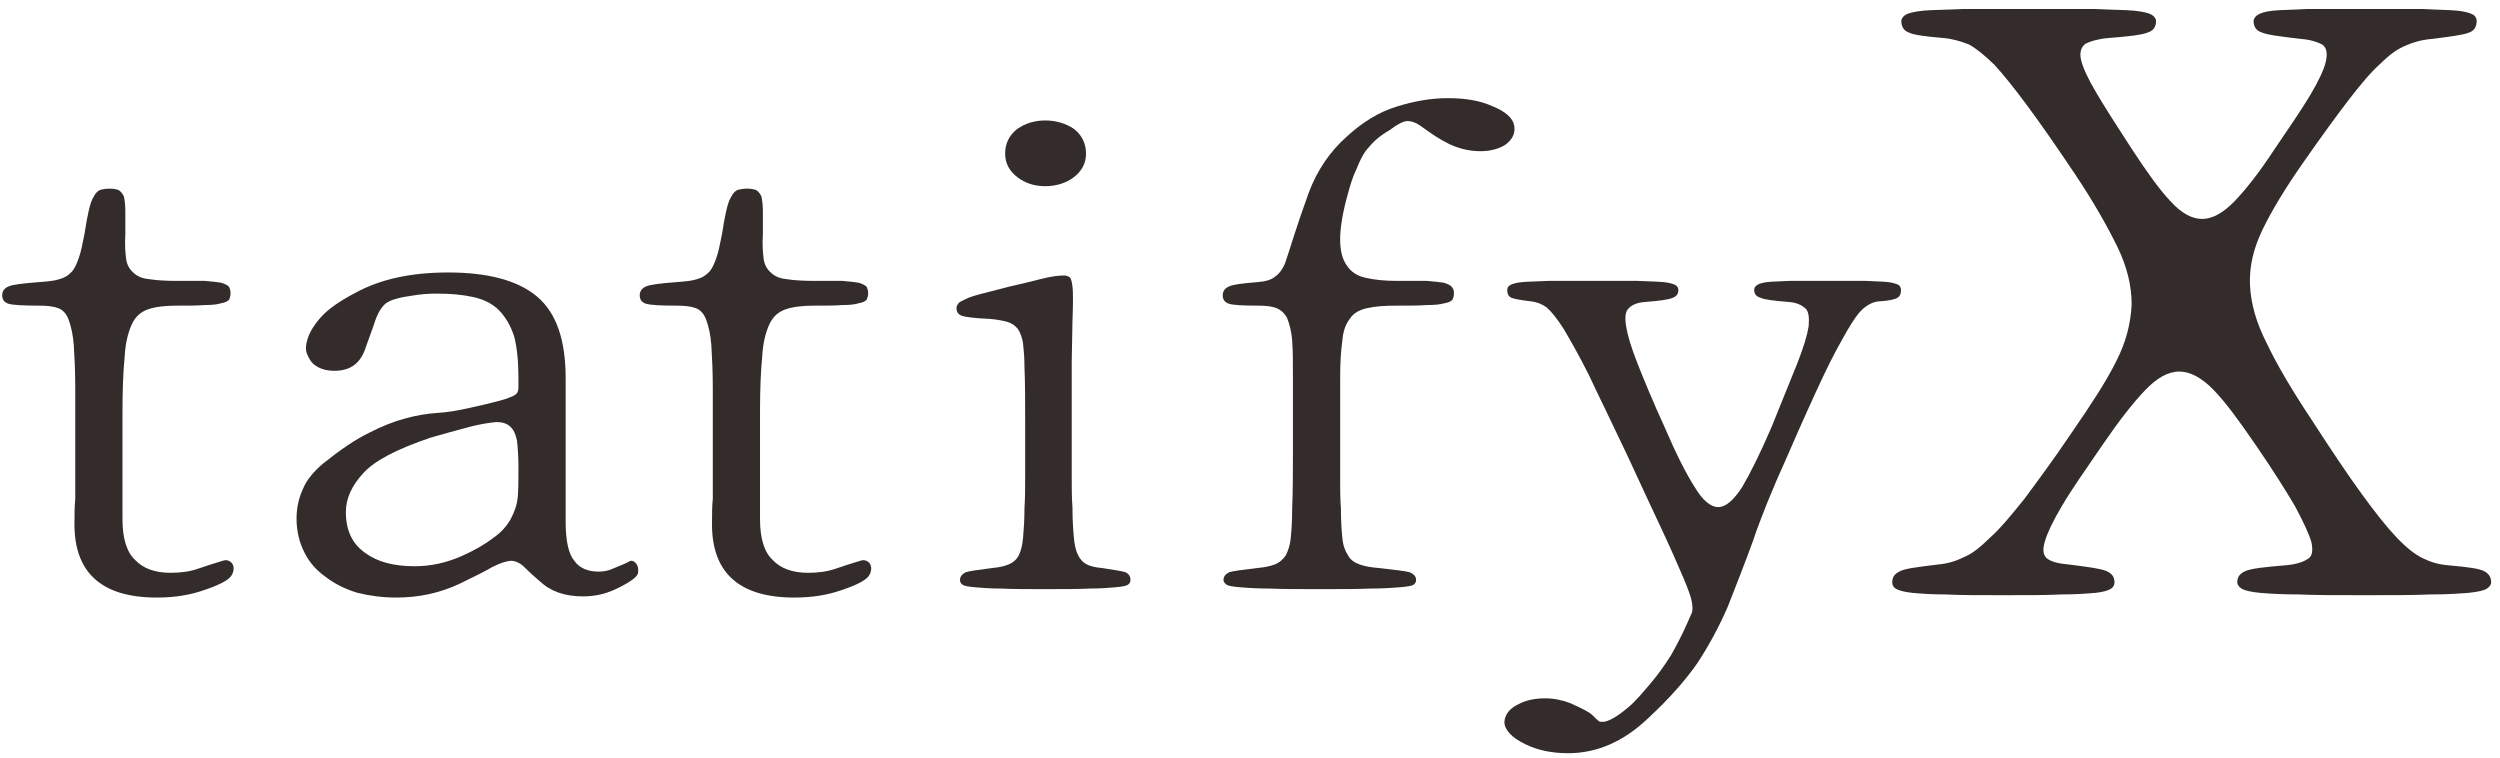 <?xml version="1.0" encoding="UTF-8"?>
<!DOCTYPE svg PUBLIC "-//W3C//DTD SVG 1.1//EN" "http://www.w3.org/Graphics/SVG/1.1/DTD/svg11.dtd">
<!-- Creator: CorelDRAW X8 -->
<svg xmlns="http://www.w3.org/2000/svg" xml:space="preserve" width="297mm" height="90mm" version="1.1" style="shape-rendering:geometricPrecision; text-rendering:geometricPrecision; image-rendering:optimizeQuality; fill-rule:evenodd; clip-rule:evenodd"
viewBox="0 0 29700 9000"
 xmlns:xlink="http://www.w3.org/1999/xlink">
 <defs>
  <style type="text/css">
   <![CDATA[
    .fil0 {fill:#332C2B;fill-rule:nonzero}
   ]]>
  </style>
 </defs>
 <g id="图层_x0020_1">
  <path class="fil0" d="M2357 6755c-102,36 -213,50 -332,50 -179,0 -323,-50 -417,-150 -102,-93 -153,-258 -153,-487l0 -1269c0,-272 9,-494 26,-659 8,-165 42,-294 85,-387 42,-93 110,-150 195,-179 85,-29 196,-43 341,-43 136,0 246,0 331,-7 85,0 153,-7 196,-22 42,-7 76,-21 93,-43 9,-21 17,-43 17,-79 0,-28 -8,-50 -17,-71 -17,-22 -51,-36 -93,-50 -43,-8 -111,-15 -196,-22 -85,0 -195,0 -331,0 -137,0 -247,-7 -332,-21 -85,-8 -145,-36 -187,-79 -43,-36 -77,-93 -85,-165 -9,-72 -17,-165 -9,-287 0,-114 0,-207 0,-279 0,-72 -8,-129 -17,-172 -17,-36 -42,-65 -68,-79 -25,-7 -59,-14 -102,-14 -42,0 -85,7 -110,14 -34,14 -60,43 -77,79 -26,36 -43,93 -60,165 -17,71 -34,165 -51,279 -25,122 -42,215 -68,287 -25,71 -51,129 -85,165 -42,43 -85,71 -144,86 -60,21 -145,28 -238,35 -196,15 -315,29 -366,51 -51,21 -77,57 -77,107 0,50 26,86 77,100 51,15 170,22 357,22 94,0 170,7 230,29 59,21 102,71 127,143 26,72 51,172 60,301 8,129 17,301 17,509l0 981c0,136 0,244 0,330 -9,93 -9,179 -9,258 -17,609 307,917 978,917 205,0 392,-29 553,-86 196,-64 315,-129 340,-186 26,-50 26,-100 0,-136 -34,-36 -68,-43 -110,-29 -43,14 -145,43 -289,93z"/>
  <path class="fil0" d="M5487 6605c-178,79 -365,122 -561,122 -247,0 -442,-51 -587,-158 -153,-108 -230,-265 -230,-487 0,-158 68,-309 205,-459 136,-151 399,-287 799,-423 145,-43 306,-86 493,-136 119,-29 213,-43 289,-50 69,0 120,14 162,50 43,36 68,93 85,172 9,79 17,186 17,322 0,137 0,251 -8,344 -9,101 -43,187 -85,266 -43,78 -111,157 -205,222 -93,71 -212,143 -374,215zm1812 143c-60,29 -119,43 -187,43 -128,0 -230,-43 -289,-129 -68,-79 -103,-236 -103,-466l0 -1705c0,-452 -110,-774 -340,-968 -229,-193 -587,-286 -1054,-286 -443,0 -808,79 -1106,243 -179,94 -315,187 -400,280 -85,93 -136,179 -161,251 -26,79 -34,143 -9,200 26,58 51,101 94,129 59,43 136,65 229,65 196,0 315,-93 375,-287l93 -258c34,-114 77,-193 128,-243 42,-43 144,-79 306,-101 110,-21 213,-28 323,-28 162,0 306,14 434,43 119,28 221,78 298,157 76,79 136,179 178,308 34,129 51,294 51,495l0 114c0,29 -8,51 -17,65 -17,21 -42,36 -85,50 -42,22 -110,36 -187,57 -77,22 -179,43 -306,72 -128,29 -255,50 -374,57 -120,8 -247,29 -375,65 -136,36 -280,93 -433,172 -162,79 -341,201 -545,365 -110,93 -195,194 -238,301 -51,108 -76,230 -76,351 0,151 34,287 93,402 60,122 145,215 255,293 102,79 230,144 374,187 145,36 298,57 460,57 280,0 527,-57 757,-165 178,-86 306,-150 391,-200 85,-43 153,-65 213,-72 51,0 102,22 144,57 43,43 111,108 204,187 128,121 298,179 511,179 144,0 263,-29 374,-79 170,-79 263,-143 280,-193 9,-51 0,-94 -25,-122 -26,-29 -51,-36 -77,-22 -25,15 -85,43 -178,79z"/>
  <path class="fil0" d="M9931 6755c-102,36 -213,50 -332,50 -179,0 -323,-50 -417,-150 -102,-93 -153,-258 -153,-487l0 -1269c0,-272 9,-494 26,-659 8,-165 42,-294 85,-387 42,-93 110,-150 195,-179 85,-29 196,-43 341,-43 136,0 246,0 331,-7 85,0 153,-7 196,-22 42,-7 76,-21 94,-43 8,-21 17,-43 17,-79 0,-28 -9,-50 -17,-71 -18,-22 -52,-36 -94,-50 -43,-8 -111,-15 -196,-22 -85,0 -195,0 -331,0 -136,0 -247,-7 -332,-21 -85,-8 -145,-36 -187,-79 -43,-36 -77,-93 -85,-165 -9,-72 -17,-165 -9,-287 0,-114 0,-207 0,-279 0,-72 -8,-129 -17,-172 -17,-36 -42,-65 -68,-79 -25,-7 -59,-14 -102,-14 -42,0 -85,7 -110,14 -34,14 -60,43 -77,79 -25,36 -43,93 -60,165 -17,71 -34,165 -51,279 -25,122 -42,215 -68,287 -25,71 -51,129 -85,165 -42,43 -85,71 -144,86 -60,21 -145,28 -238,35 -196,15 -315,29 -366,51 -51,21 -77,57 -77,107 0,50 26,86 77,100 51,15 170,22 357,22 94,0 170,7 230,29 59,21 102,71 127,143 26,72 51,172 60,301 8,129 17,301 17,509l0 981c0,136 0,244 0,330 -9,93 -9,179 -9,258 -17,609 307,917 978,917 205,0 392,-29 553,-86 196,-64 315,-129 341,-186 25,-50 25,-100 0,-136 -34,-36 -69,-43 -111,-29 -43,14 -145,43 -289,93z"/>
  <path class="fil0" d="M12417 2212c128,0 247,-36 341,-107 93,-72 144,-165 144,-280 0,-122 -51,-222 -144,-294 -94,-64 -213,-100 -341,-100 -127,0 -238,36 -331,100 -94,72 -145,172 -145,294 0,115 51,208 145,280 93,71 204,107 331,107zm324 3819c-9,-121 -9,-236 -9,-351 0,-107 0,-215 0,-308l0 -1068 9 -494c8,-208 8,-344 0,-408 -9,-65 -17,-101 -43,-115 -17,-7 -34,-14 -51,-14 -25,0 -59,0 -111,7 -51,7 -119,21 -204,43 -85,21 -195,50 -331,79 -136,35 -247,64 -332,86 -85,21 -153,43 -196,64 -42,22 -76,36 -85,50 -17,22 -25,36 -25,58 0,50 25,78 68,93 42,14 153,28 332,36 85,7 153,21 204,35 51,15 93,43 127,86 26,43 51,101 60,172 8,72 17,165 17,287 8,186 8,387 8,609l0 394c0,93 0,201 0,308 0,115 0,230 -8,351 0,151 -9,266 -17,359 -9,93 -26,157 -51,208 -26,50 -68,86 -119,107 -51,22 -119,36 -196,43 -170,22 -272,36 -315,50 -42,22 -68,50 -68,93 0,22 9,43 34,58 26,14 68,21 145,28 76,7 179,15 306,15 128,7 306,7 527,7 222,0 400,0 528,-7 127,0 229,-8 306,-15 76,-7 119,-14 145,-28 25,-15 34,-36 34,-58 0,-43 -17,-71 -60,-93 -43,-14 -136,-28 -281,-50 -76,-7 -136,-21 -178,-43 -43,-21 -77,-57 -102,-107 -26,-51 -43,-115 -51,-208 -9,-93 -17,-208 -17,-359z"/>
  <path class="fil0" d="M14526 3509c0,50 26,86 77,100 42,15 161,22 340,22 94,0 162,7 221,29 51,21 94,57 128,121 25,65 51,151 59,266 9,114 9,265 9,451l0 874c0,222 0,452 -9,674 0,143 -8,258 -17,344 -8,93 -34,157 -59,208 -34,50 -77,86 -128,107 -59,22 -127,36 -212,43 -179,22 -290,36 -332,50 -43,22 -68,50 -68,93 0,22 17,43 42,58 26,14 77,21 162,28 76,7 196,15 349,15 144,7 348,7 595,7 247,0 442,0 595,-7 145,0 264,-8 349,-15 77,-7 136,-14 162,-28 25,-15 34,-36 34,-58 0,-43 -26,-71 -77,-93 -51,-14 -170,-28 -366,-50 -93,-7 -170,-21 -229,-43 -60,-21 -111,-57 -136,-107 -34,-51 -60,-115 -68,-208 -9,-86 -17,-201 -17,-351 -9,-108 -9,-223 -9,-330 0,-108 0,-222 0,-337l0 -874c0,-186 9,-337 26,-451 8,-115 42,-201 93,-266 43,-64 111,-100 204,-121 94,-22 213,-29 358,-29 144,0 255,0 348,-7 94,0 162,-7 213,-22 42,-7 76,-21 93,-43 9,-21 17,-43 17,-79 0,-28 -8,-50 -25,-71 -17,-22 -51,-36 -94,-50 -51,-8 -119,-15 -204,-22 -93,0 -212,0 -357,0 -145,0 -272,-14 -366,-36 -102,-21 -178,-71 -229,-150 -51,-72 -77,-172 -77,-308 0,-129 26,-301 85,-516 34,-129 68,-237 111,-323 34,-86 68,-157 110,-215 43,-50 85,-100 128,-136 42,-36 93,-72 153,-107 94,-72 170,-108 213,-108 42,0 93,15 144,50l102 72c111,79 221,143 315,179 94,36 196,57 306,57 119,0 221,-28 298,-78 85,-65 119,-137 102,-230 -17,-86 -102,-164 -264,-229 -144,-64 -314,-93 -527,-93 -196,0 -400,36 -604,100 -213,65 -408,187 -587,351 -204,179 -357,402 -459,674 -77,215 -136,387 -179,523 -42,136 -76,236 -102,315 -34,79 -76,129 -119,158 -42,36 -110,57 -204,64 -179,15 -298,29 -340,51 -51,21 -77,57 -77,107z"/>
  <path class="fil0" d="M21716 3337c-195,0 -348,0 -459,0 -111,7 -204,7 -264,14 -59,8 -102,22 -119,36 -25,15 -34,36 -34,58 0,50 26,78 77,93 42,21 161,36 340,50 85,7 145,36 187,72 43,35 51,107 43,215 -17,107 -60,250 -136,444 -77,193 -179,444 -307,759 -136,316 -255,552 -348,710 -102,157 -196,236 -281,236 -94,0 -187,-79 -281,-236 -102,-158 -221,-394 -357,-710 -144,-315 -247,-566 -323,-759 -77,-194 -119,-337 -136,-444 -17,-108 -9,-180 34,-215 34,-36 93,-65 187,-72 179,-14 289,-29 332,-50 42,-15 68,-43 68,-93 0,-22 -9,-43 -34,-58 -26,-14 -68,-28 -145,-36 -76,-7 -178,-7 -306,-14 -136,0 -315,0 -527,0 -222,0 -400,0 -528,0 -136,7 -238,7 -314,14 -77,8 -119,22 -145,36 -25,15 -34,36 -34,58 0,50 17,78 51,93 34,14 111,28 238,43 60,7 119,28 179,71 59,51 127,137 204,258 76,129 179,308 298,545 110,236 263,545 442,924 178,387 323,695 434,932 110,236 187,416 246,552 60,143 94,236 102,293 9,51 9,94 0,122l-51 115c-59,136 -127,265 -195,387 -77,122 -153,229 -238,330 -103,121 -188,222 -264,286 -77,65 -136,108 -187,136 -51,29 -94,43 -119,43 -26,0 -43,0 -51,-7 -17,-14 -43,-36 -77,-72 -34,-35 -119,-78 -264,-143 -93,-36 -195,-57 -297,-57 -119,0 -221,21 -306,64 -111,50 -171,122 -179,215 0,93 85,187 247,265 144,72 314,108 510,108 340,0 655,-136 944,-409 255,-236 451,-458 595,-666 136,-208 256,-430 358,-666 93,-237 195,-495 297,-774 94,-280 230,-617 409,-1011 170,-394 314,-709 425,-946 110,-236 212,-415 289,-551 76,-129 136,-215 196,-265 51,-43 110,-72 170,-79 119,-7 195,-22 229,-43 26,-15 43,-43 43,-93 0,-22 -9,-43 -26,-58 -25,-14 -68,-28 -127,-36 -60,-7 -153,-7 -264,-14 -110,0 -264,0 -451,0z"/>
  <path class="fil0" d="M27470 4999c-236,-355 -418,-662 -536,-911 -129,-249 -194,-480 -204,-700 -11,-221 43,-442 150,-662 107,-221 268,-489 483,-796 214,-307 397,-557 536,-739 140,-182 268,-336 387,-441 107,-106 203,-173 300,-211 86,-39 193,-68 311,-77 225,-29 376,-48 440,-77 54,-19 86,-67 86,-134 0,-29 -11,-58 -43,-77 -32,-19 -97,-38 -193,-48 -97,-9 -225,-9 -397,-19 -172,0 -397,0 -687,0 -290,0 -526,0 -697,0 -172,10 -301,10 -397,19 -97,10 -151,29 -183,48 -32,19 -53,48 -53,77 0,67 32,115 96,134 65,29 215,48 462,77 118,9 203,38 257,67 54,38 64,106 43,201 -21,96 -86,231 -182,394 -97,163 -247,384 -430,652 -182,278 -343,480 -472,614 -139,144 -268,211 -386,211 -118,0 -247,-67 -376,-211 -128,-134 -279,-345 -461,-623 -182,-279 -322,-499 -418,-662 -97,-163 -161,-298 -183,-394 -21,-86 0,-153 54,-192 53,-28 150,-57 268,-67 247,-19 408,-38 472,-67 64,-19 97,-67 97,-134 0,-29 -22,-58 -54,-77 -32,-19 -107,-38 -215,-48 -107,-9 -257,-9 -450,-19 -204,0 -462,0 -794,0 -333,0 -590,0 -784,0 -203,10 -354,10 -461,19 -107,10 -182,29 -215,48 -32,19 -53,48 -53,77 0,67 32,115 86,134 53,29 193,48 418,67 107,10 204,39 301,77 85,48 182,125 300,240 107,115 236,278 386,480 150,201 344,479 569,815 225,336 386,623 504,863 118,240 172,470 172,691 -11,221 -64,441 -182,671 -118,240 -301,518 -526,845 -226,335 -419,594 -569,796 -161,201 -290,355 -408,460 -118,115 -214,192 -311,230 -96,48 -193,77 -311,87 -236,29 -386,48 -440,77 -64,28 -97,67 -97,134 0,29 11,57 43,77 33,19 97,38 194,48 96,9 225,19 397,19 171,9 397,9 686,9 290,0 515,0 687,-9 172,0 311,-10 408,-19 96,-10 150,-29 182,-48 32,-20 43,-48 43,-77 0,-67 -32,-106 -96,-134 -65,-29 -215,-48 -440,-77 -118,-10 -204,-29 -258,-67 -54,-39 -64,-106 -32,-211 32,-106 96,-240 204,-422 107,-183 268,-413 472,-710 204,-298 375,-518 515,-662 139,-144 268,-221 408,-221 128,0 268,77 407,221 140,144 301,364 505,662 204,297 354,537 461,719 97,182 161,317 193,422 22,106 11,173 -43,202 -53,38 -150,67 -268,76 -247,20 -408,39 -472,68 -64,28 -97,67 -97,134 0,29 22,57 54,77 32,19 107,38 215,48 107,9 257,19 461,19 193,9 451,9 783,9 322,0 580,0 784,-9 193,0 343,-10 450,-19 108,-10 183,-29 215,-48 32,-20 54,-48 54,-77 0,-67 -33,-106 -86,-134 -54,-29 -193,-48 -419,-68 -118,-9 -214,-38 -311,-86 -96,-48 -193,-125 -311,-249 -118,-125 -247,-288 -408,-509 -161,-220 -354,-508 -590,-873z"/>
 </g>
</svg>
